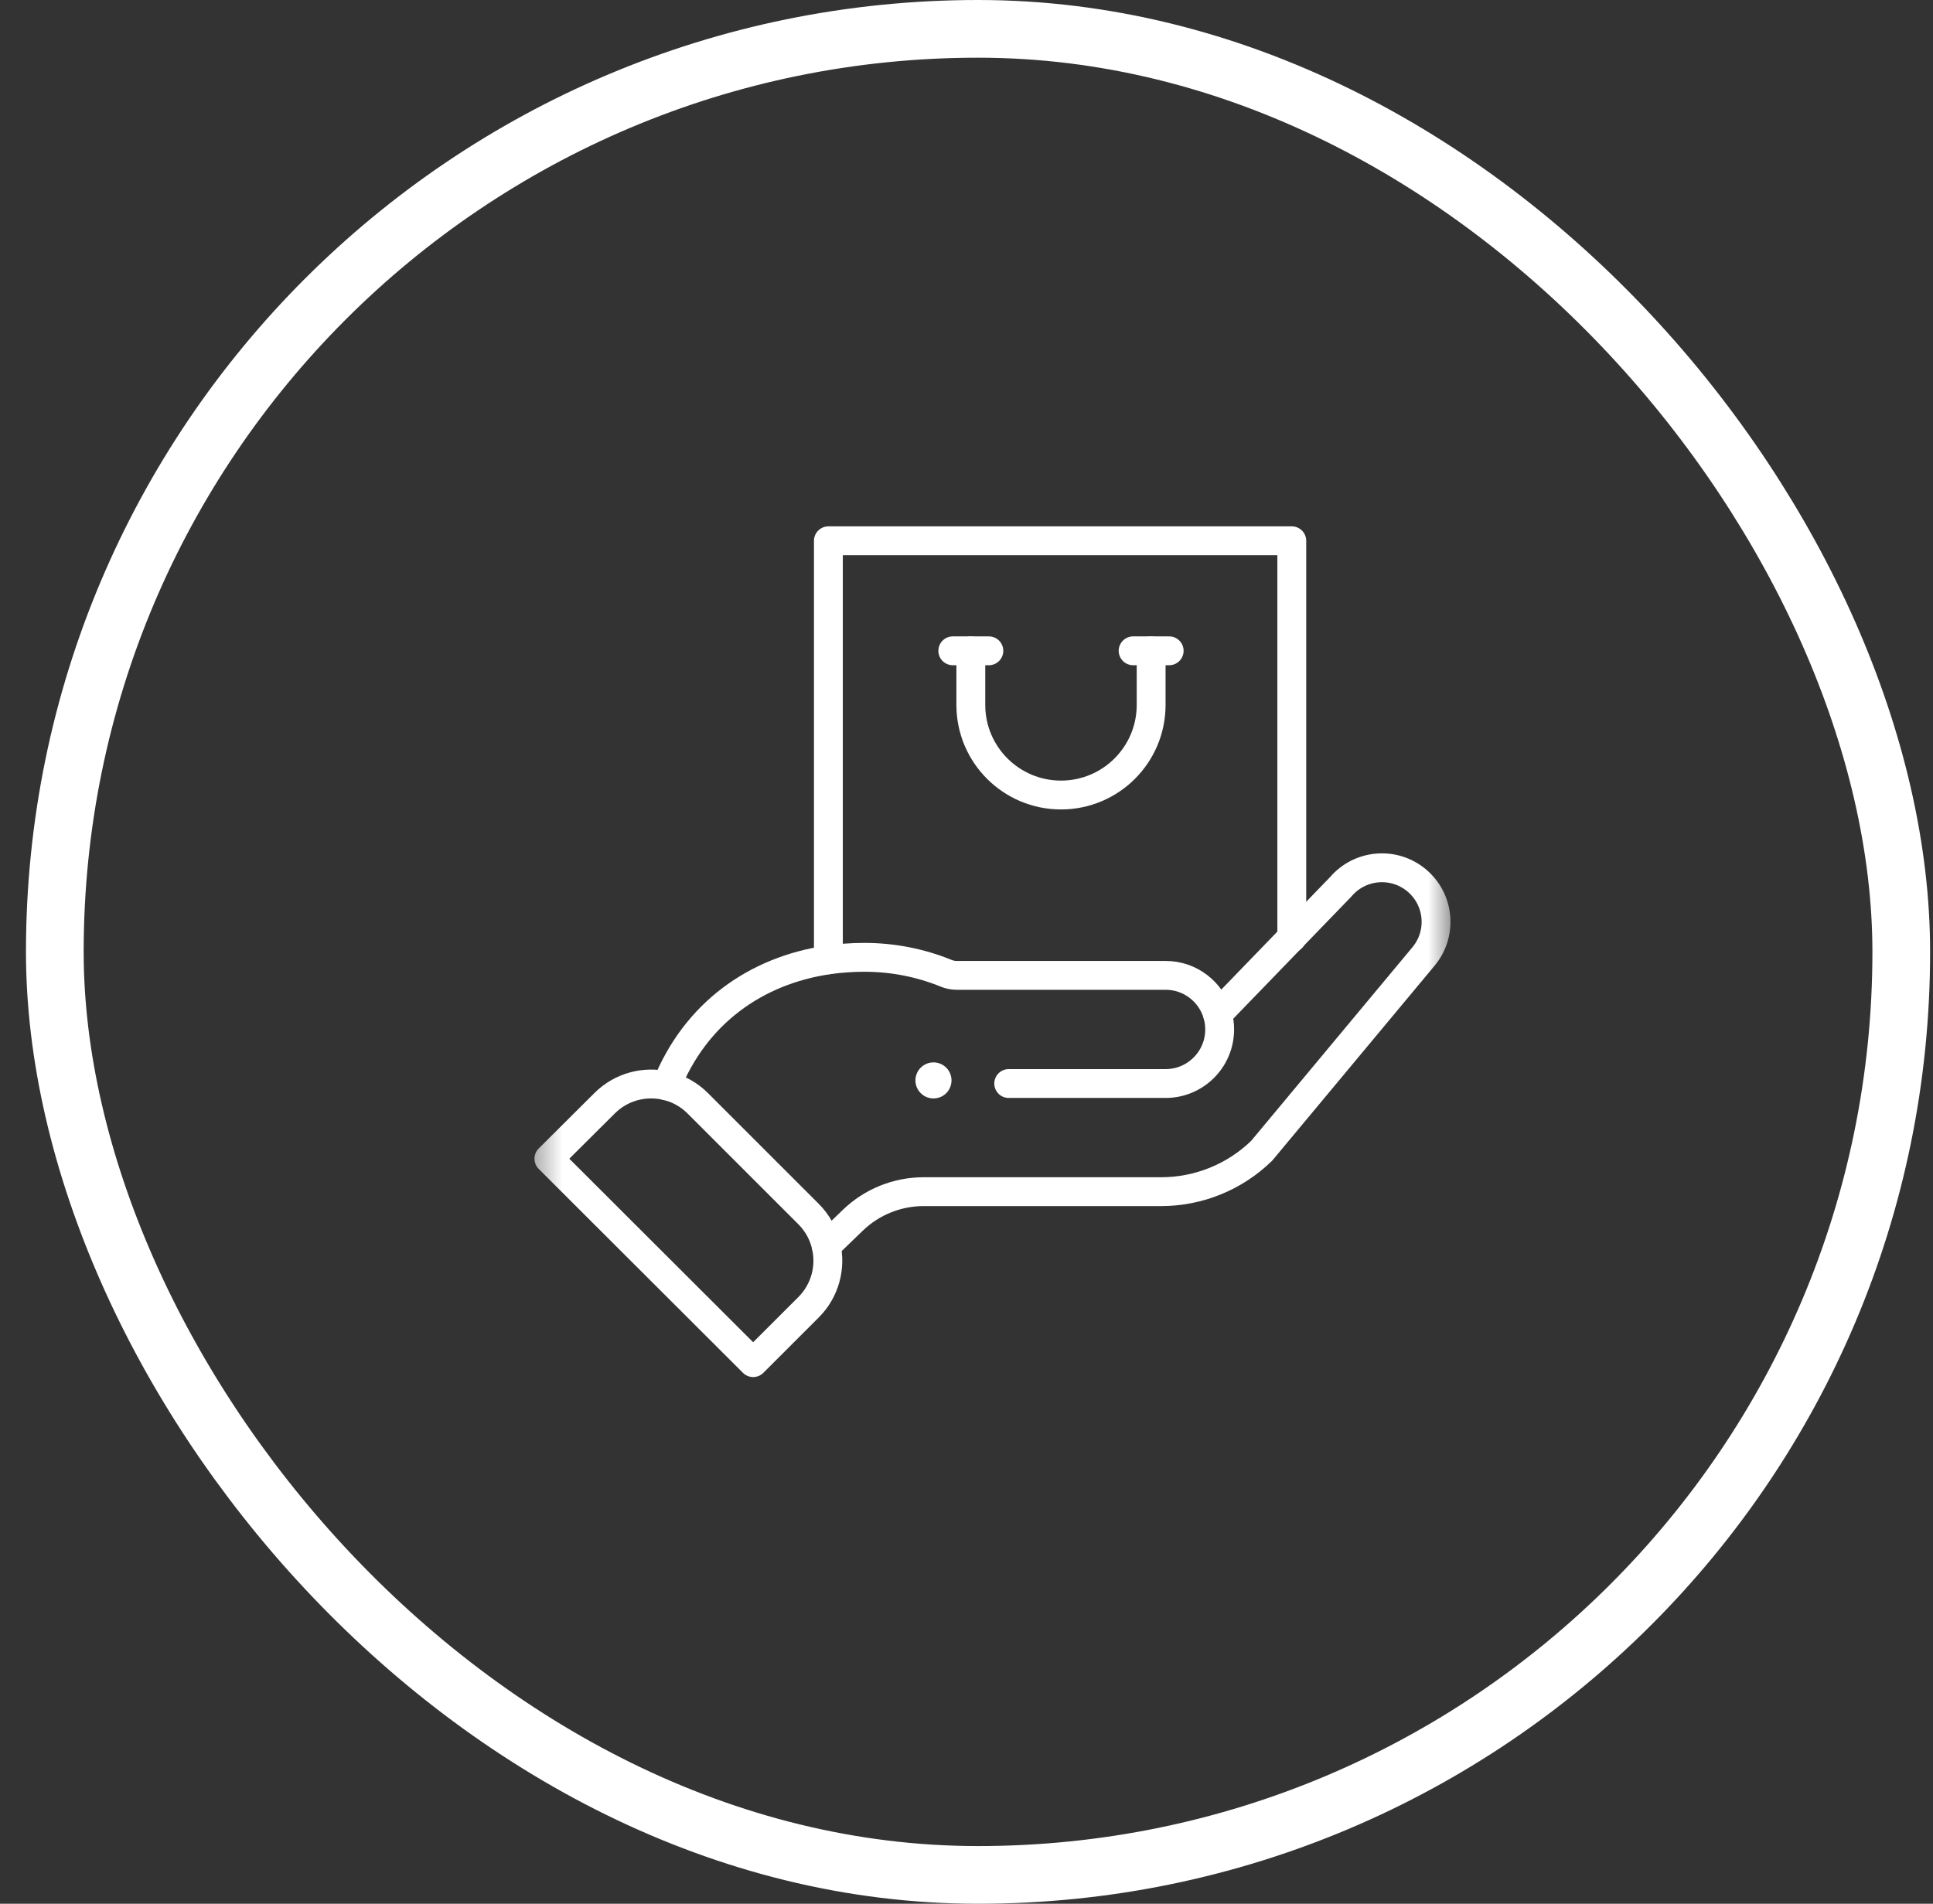 <svg width="67" height="66" viewBox="0 0 67 66" fill="none" xmlns="http://www.w3.org/2000/svg">
<rect x="0" y="0" width="67" height="66" fill="#333333" stroke="none"/>
<rect x="1.9" y="1" width="64" height="64" rx="32" stroke="white" stroke-width="2"/>
<g clip-path="url(#clip0_104_982)">
<mask id="mask0_104_982" style="mask-type:luminance" maskUnits="userSpaceOnUse" x="18" y="17" width="33" height="32">
<path d="M18.4 17H50.4V49H18.4V17Z" fill="white"/>
</mask>
<g mask="url(#mask0_104_982)">
<path d="M32.798 37.014C33.041 37.258 33.041 37.654 32.798 37.898C32.553 38.142 32.158 38.142 31.913 37.898C31.669 37.654 31.669 37.258 31.913 37.014C32.158 36.77 32.553 36.77 32.798 37.014Z" fill="white"/>
<path d="M44.775 32.513V32.497V18.748H28.713V33.274" stroke="white" stroke-miterlimit="10" stroke-linecap="round" stroke-linejoin="round"/>
<path d="M40.525 22.562H39.9H39.275" stroke="white" stroke-miterlimit="10" stroke-linecap="round" stroke-linejoin="round"/>
<path d="M33.025 22.562H33.65H34.275" stroke="white" stroke-miterlimit="10" stroke-linecap="round" stroke-linejoin="round"/>
<path d="M39.9 22.562V24.438C39.9 26.163 38.501 27.562 36.775 27.562C35.913 27.562 35.132 27.212 34.566 26.647C34 26.081 33.65 25.3 33.65 24.438V22.562" stroke="white" stroke-miterlimit="10" stroke-linecap="round" stroke-linejoin="round"/>
<path d="M28.637 43.195C28.806 43.935 28.602 44.744 28.025 45.321L26.105 47.24L19.025 40.17L20.954 38.25C21.535 37.668 22.352 37.466 23.098 37.642C23.497 37.736 23.875 37.939 24.186 38.25L28.025 42.089C28.341 42.405 28.545 42.79 28.637 43.195Z" stroke="white" stroke-miterlimit="10" stroke-linecap="round" stroke-linejoin="round"/>
<path d="M28.637 43.195L29.56 42.304C30.219 41.668 31.099 41.313 32.015 41.313H40.244C41.546 41.313 42.797 40.805 43.73 39.896L49.332 33.169C50.001 32.378 49.901 31.195 49.11 30.527C48.319 29.86 47.138 29.957 46.467 30.749L44.775 32.499L42.2 35.162" stroke="white" stroke-miterlimit="10" stroke-linecap="round" stroke-linejoin="round"/>
<path d="M23.098 37.644C24.099 35.135 26.193 33.644 28.713 33.277C29.119 33.219 29.536 33.189 29.963 33.189C30.963 33.189 31.918 33.385 32.791 33.74C32.907 33.787 33.029 33.814 33.154 33.814H40.4C41.253 33.814 41.973 34.383 42.2 35.162C42.249 35.329 42.275 35.506 42.275 35.689C42.275 36.724 41.436 37.564 40.4 37.564H34.963" stroke="white" stroke-miterlimit="10" stroke-linecap="round" stroke-linejoin="round"/>
</g>
</g>
<defs>
<clipPath id="clip0_104_982">
<rect width="32" height="32" fill="white" transform="translate(18.4 17)"/>
</clipPath>
</defs>
</svg>
